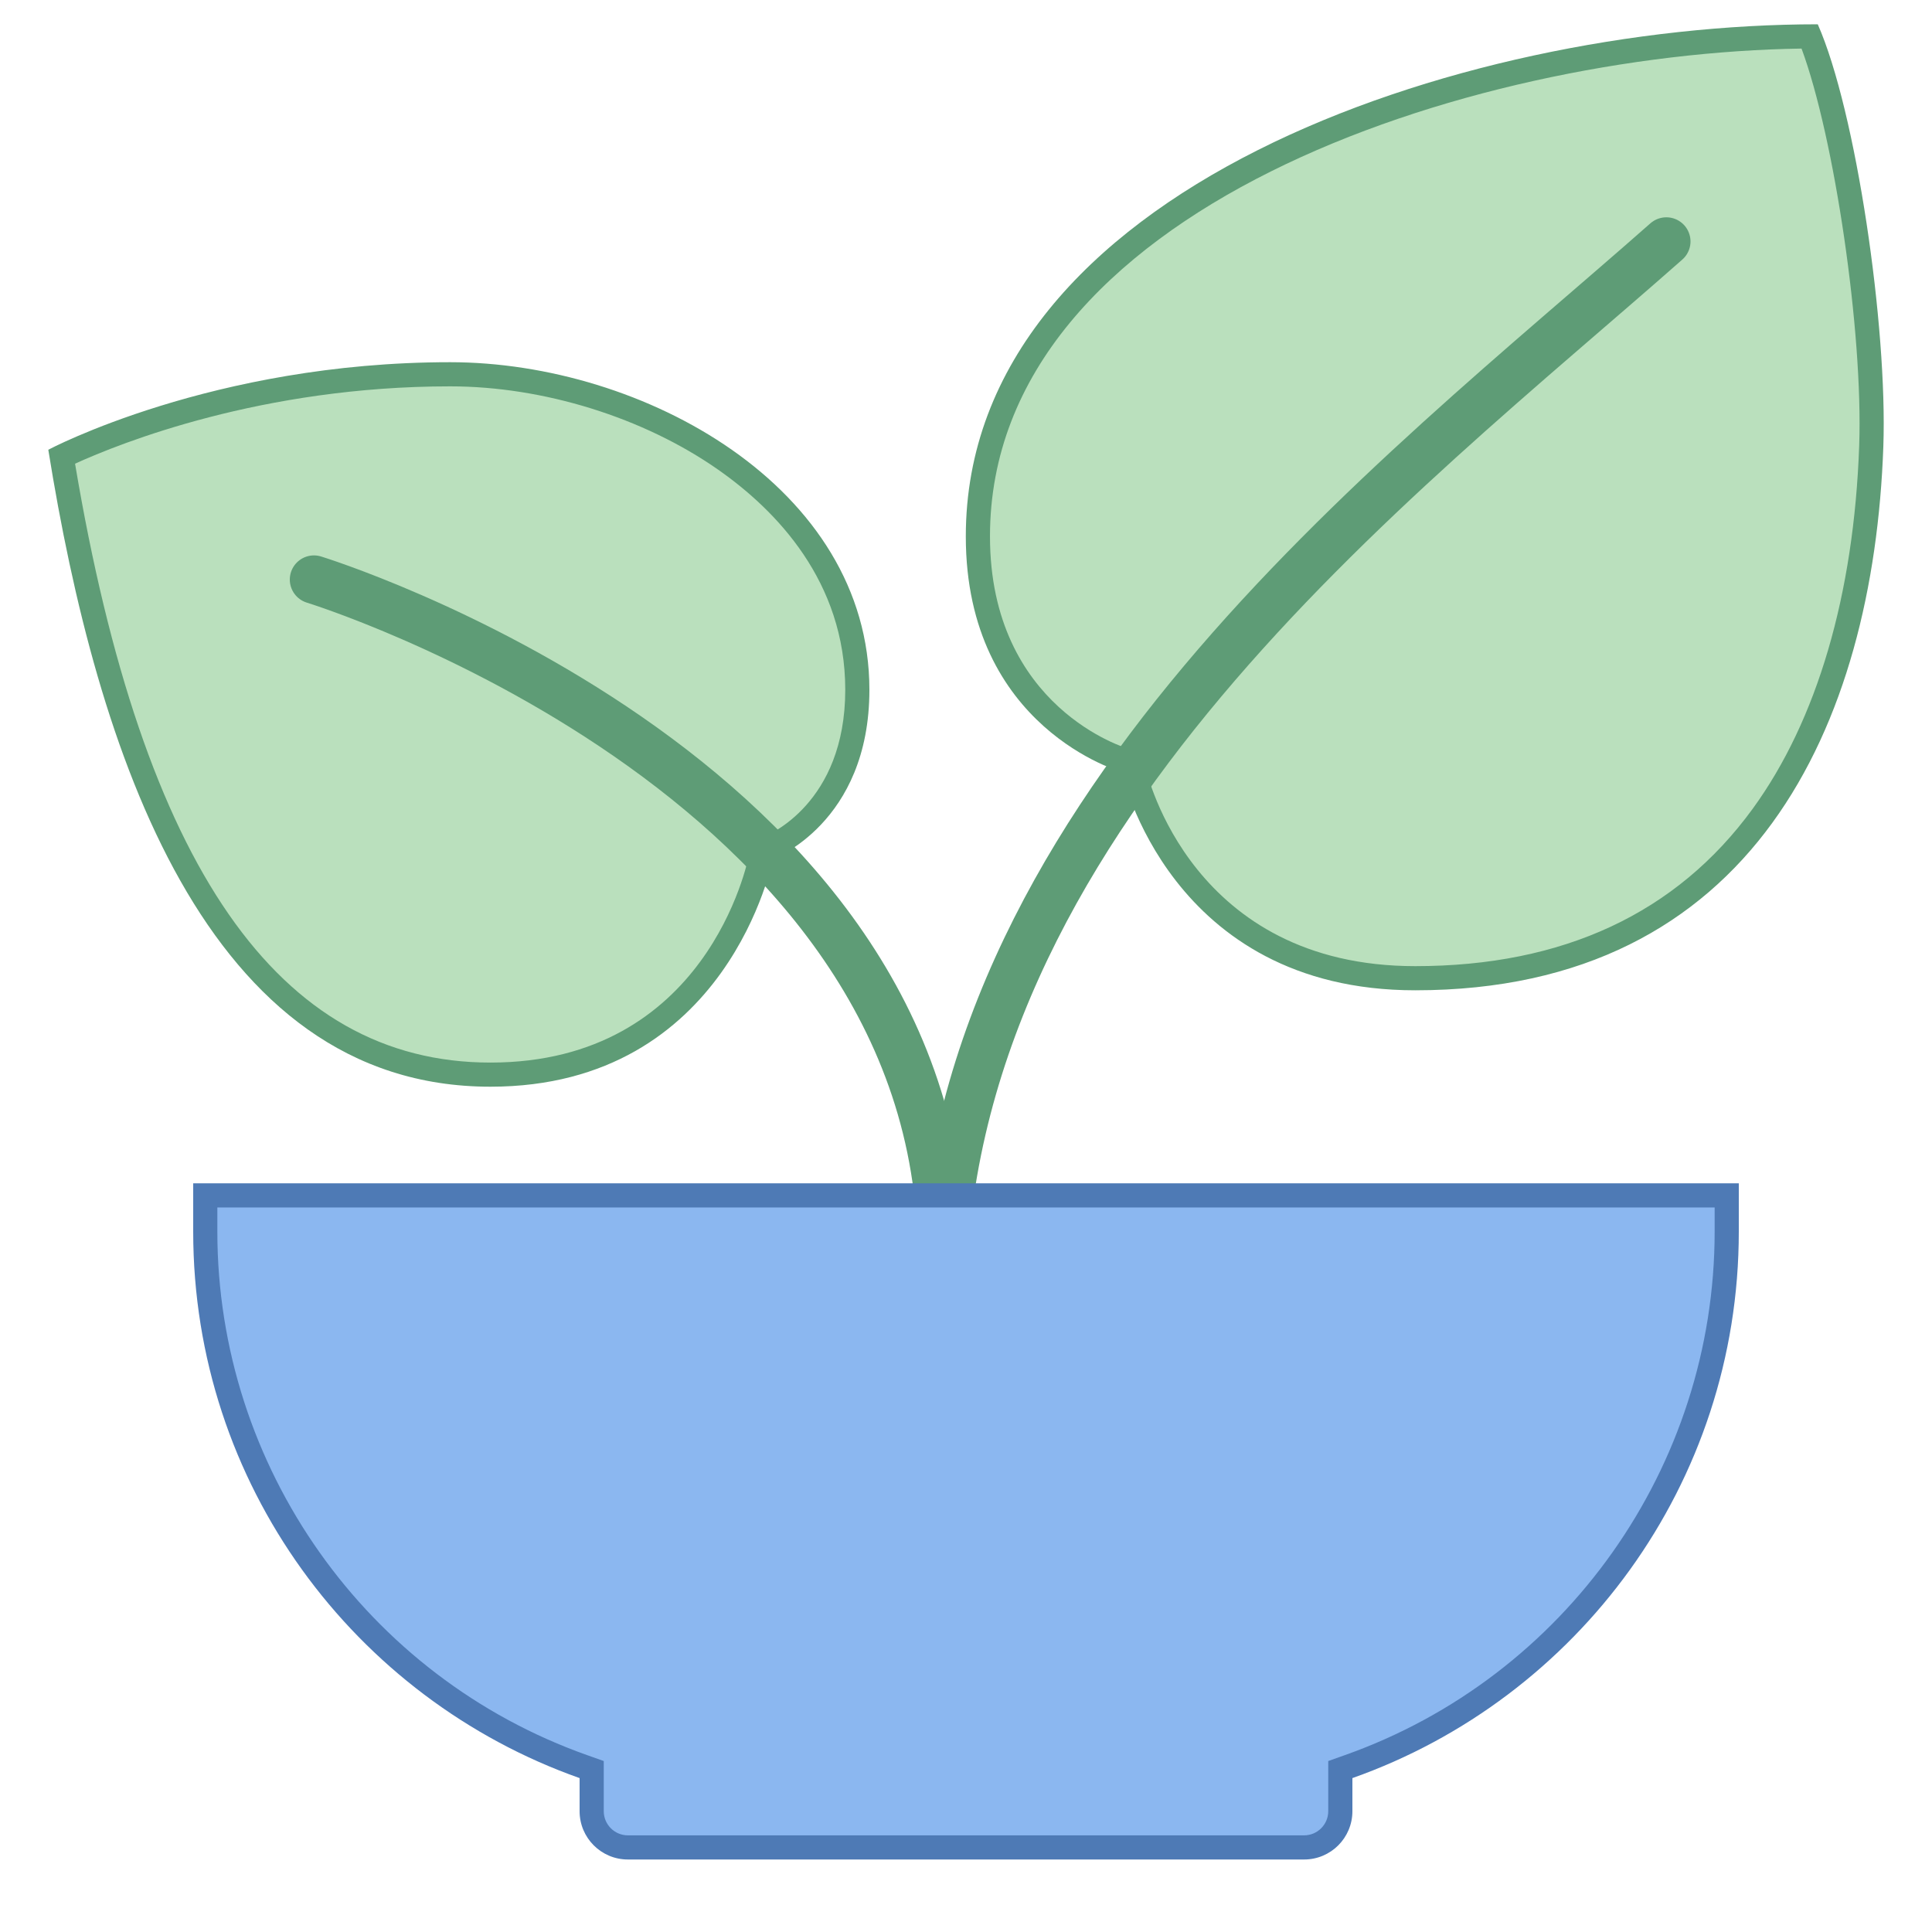 <svg xmlns="http://www.w3.org/2000/svg" viewBox="0 0 80 80" width="64" height="64">
  <path fill="#BAE0BD" d="M58.601,40.506c-9.676,0-11.644-8.558-11.662-8.645l-0.064-0.293l-0.29-0.082 c-0.249-0.07-6.093-1.809-6.093-9.273c0-14.015,20.429-20.603,34.447-20.706c1.453,3.598,2.722,11.969,2.545,16.965 C77.25,25.097,74.941,40.506,58.601,40.506z"/>
  <path fill="#5E9C76" d="M74.598,2.011c1.358,3.66,2.553,11.734,2.387,16.444c-0.218,6.173-1.744,11.373-4.411,15.036 c-3.148,4.323-7.849,6.515-13.973,6.515c-9.231,0-11.099-7.916-11.173-8.251l-0.128-0.59l-0.581-0.162 c-0.057-0.016-5.726-1.676-5.726-8.792C40.992,8.65,60.793,2.215,74.598,2.011 M75.27,1.006c-14.811,0-35.278,6.831-35.278,21.206 c0,7.958,6.458,9.755,6.458,9.755s1.96,9.039,12.151,9.039c13.98,0,18.975-10.965,19.384-22.516 C78.16,13.521,76.858,4.605,75.27,1.006L75.27,1.006z"/>
  <path fill="none" stroke="#5E9C76" stroke-width="2" stroke-linecap="round" stroke-miterlimit="10" d="M39,53.998 c0-20,18.817-34.13,30-44"/>
  <path fill="#BAE0BD" d="M20.308,44.498c-9.12,0-14.929-8.372-17.755-25.59c1.443-0.689,7.672-3.41,16.086-3.41 c8.143,0,16.861,5.25,16.861,13.065c0,5.124-3.636,6.526-3.673,6.539L31.563,35.2l-0.054,0.276 C31.437,35.844,29.641,44.498,20.308,44.498z"/>
  <path fill="#5E9C76" d="M18.639,15.998c3.864,0,8.012,1.29,11.098,3.45C32.138,21.129,35,24.075,35,28.563 c0,4.721-3.217,6.02-3.346,6.071l-0.529,0.195l-0.107,0.554c-0.068,0.352-1.765,8.616-10.71,8.616 c-8.769,0-14.399-8.113-17.2-24.799C4.985,18.345,10.847,15.998,18.639,15.998 M18.639,14.998C8.801,14.998,2,18.623,2,18.623 c1.998,12.445,6.491,26.375,18.308,26.375c9.874,0,11.692-9.427,11.692-9.427s4-1.477,4-7.009 C36,20.159,26.615,14.998,18.639,14.998L18.639,14.998z"/>
  <path fill="none" stroke="#5E9C76" stroke-width="2" stroke-linecap="round" stroke-miterlimit="10" d="M39,51.998c0-20-26-28-26-28"/>
  <path fill="#8BB7F0" d="M26,76.498c-0.827,0-1.5-0.673-1.5-1.5v-1.725l-0.333-0.118C14.796,69.842,8.5,60.938,8.5,50.998 v-1.5h63v1.5c0,9.94-6.296,18.844-15.667,22.158L55.5,73.273v1.725c0,0.827-0.673,1.5-1.5,1.5H26z"/>
  <path fill="#4E7AB5" d="M71,49.998v1c0,9.729-6.162,18.444-15.333,21.686L55,72.92v0.707v1.371c0,0.551-0.449,1-1,1H26 c-0.551,0-1-0.449-1-1v-1.371V72.92l-0.667-0.236C15.162,69.442,9,60.727,9,50.998v-1H71 M72,48.998H8v2 c0,10.449,6.68,19.334,16,22.629v1.371c0,1.105,0.895,2,2,2h28c1.105,0,2-0.895,2-2v-1.371c9.32-3.295,16-12.18,16-22.629V48.998 L72,48.998z"/>
</svg>
